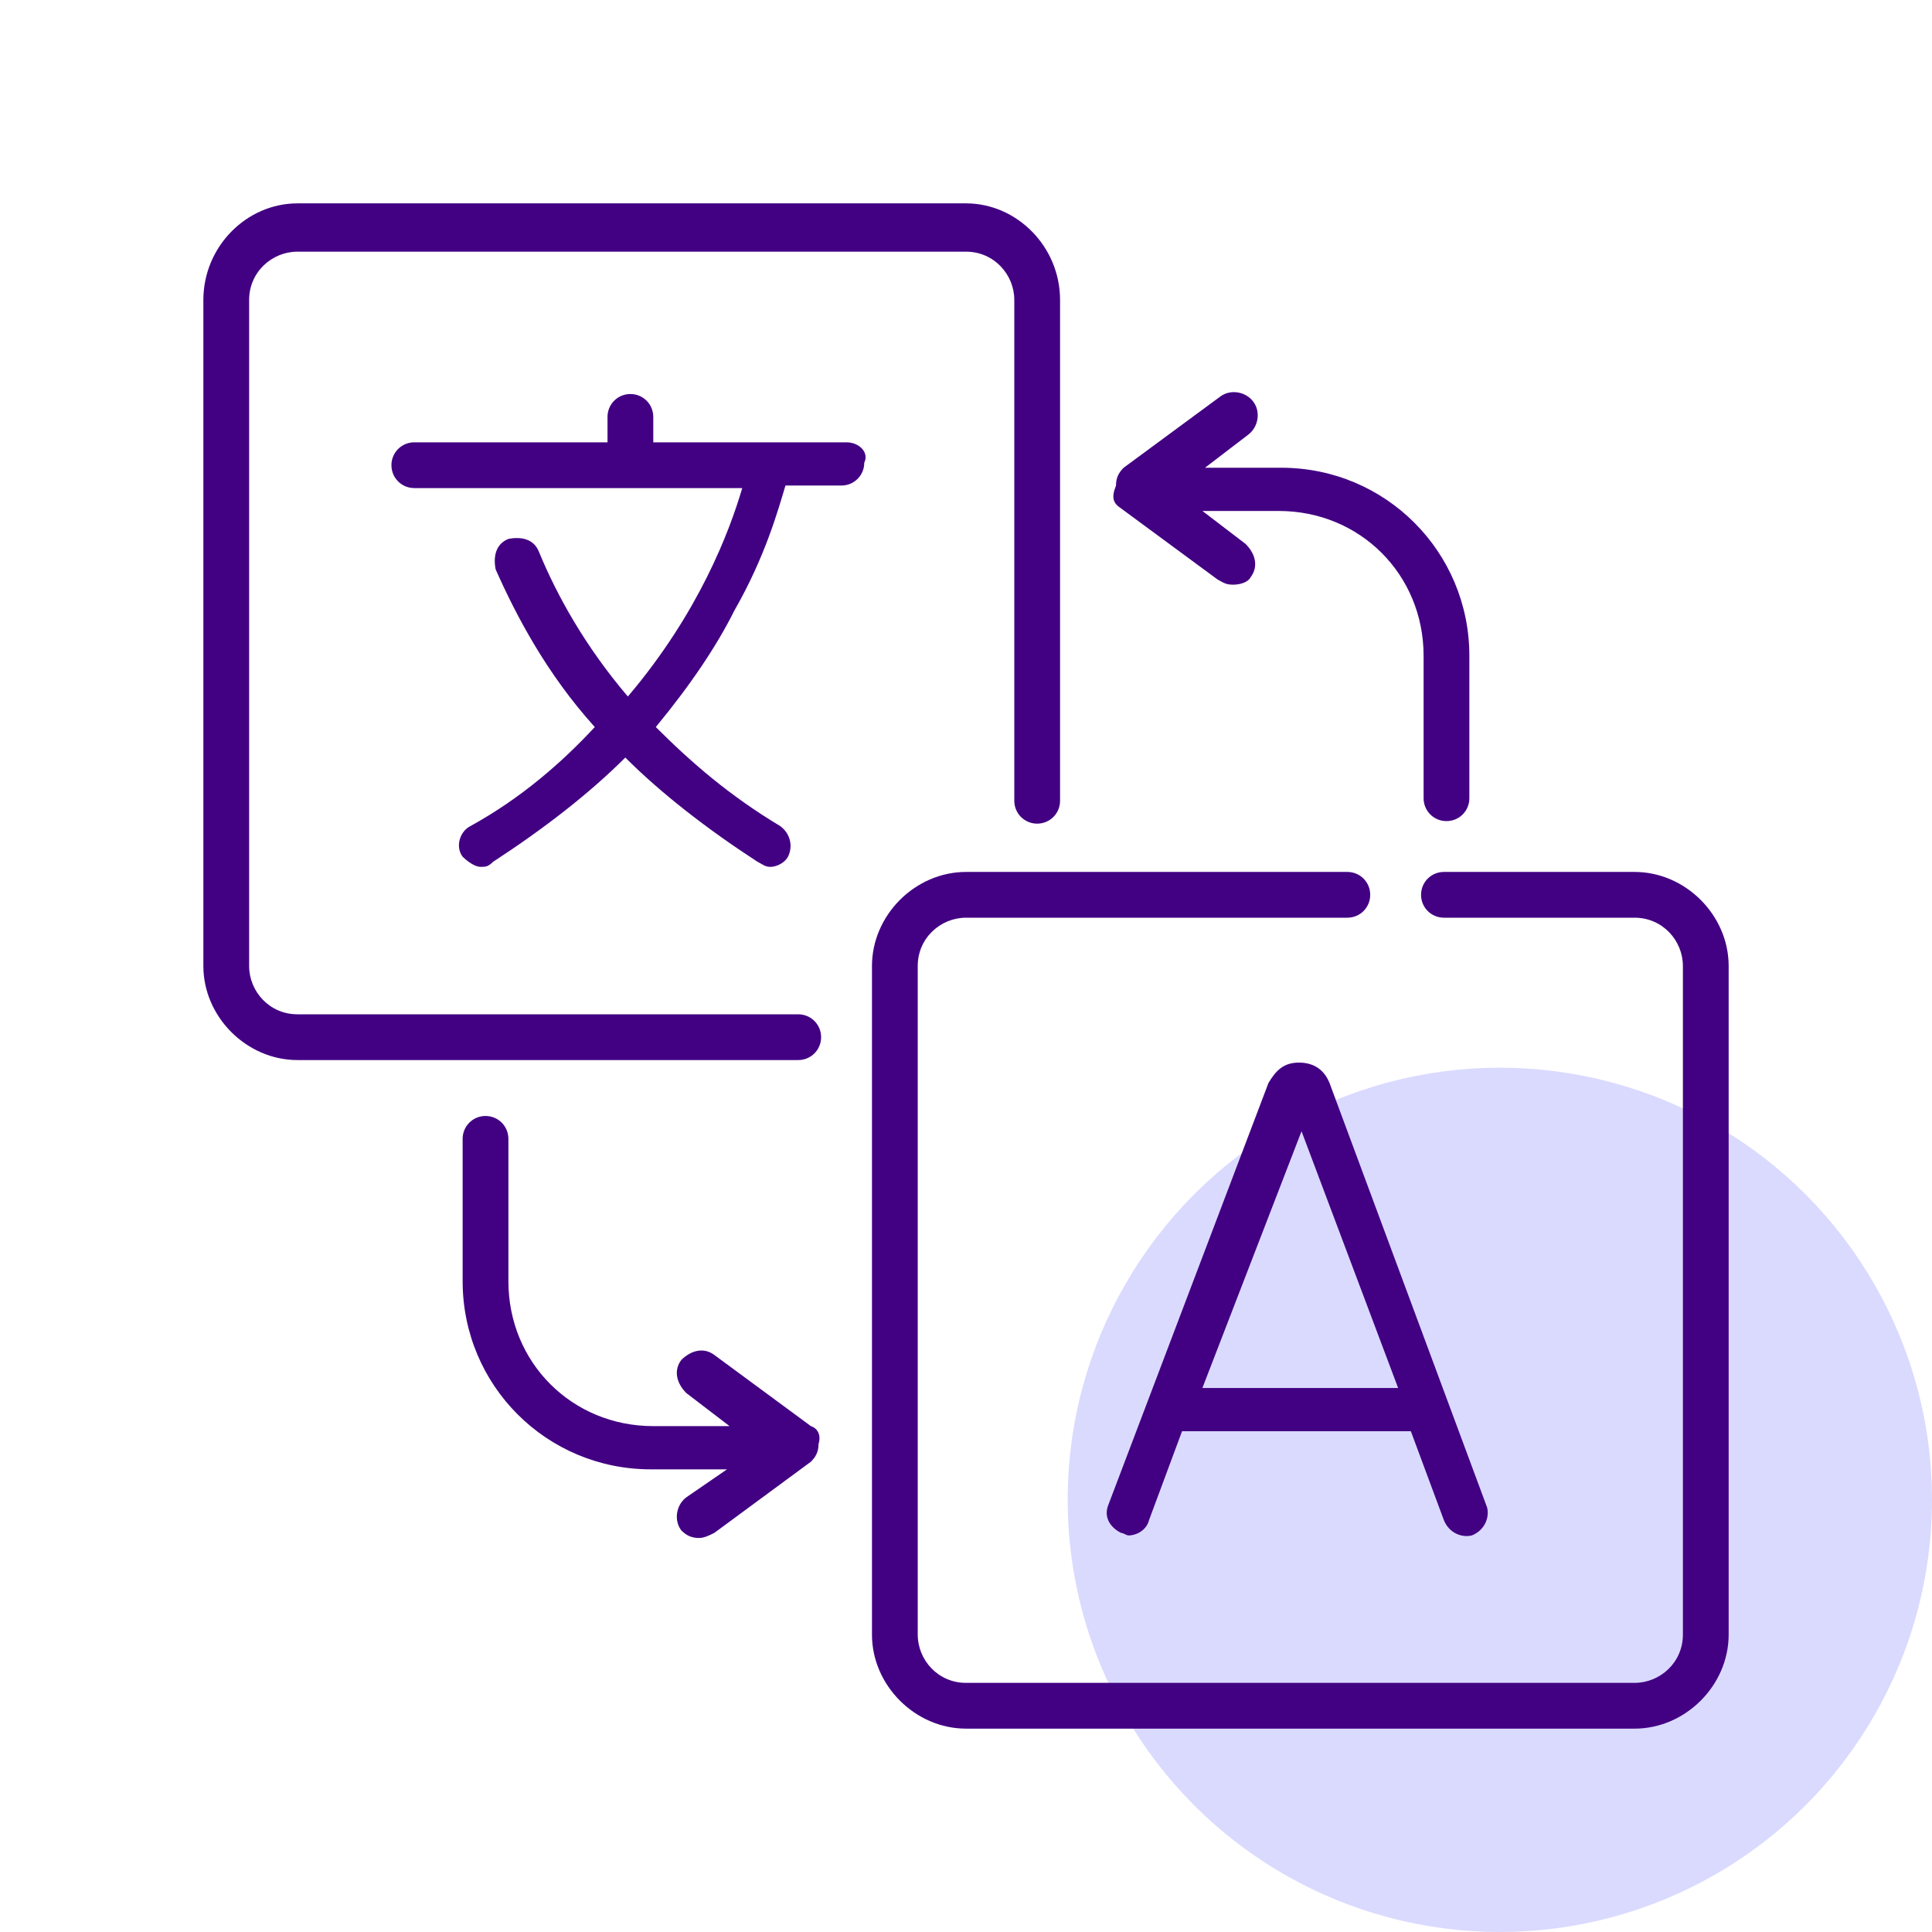 <svg width="76" height="76" viewBox="0 0 76 76" fill="none" xmlns="http://www.w3.org/2000/svg">
<circle cx="59" cy="59" r="17" fill="#DADAFF"/>
<path d="M32.3 40.8C32.3 40.3 31.9 39.9 31.4 39.9H11.7C10.6 39.9 9.8 39 9.8 38V11.8C9.8 10.7 10.7 9.9 11.7 9.9H38C39.1 9.9 39.9 10.8 39.9 11.8V31.5C39.9 32 40.3 32.4 40.8 32.4C41.3 32.4 41.7 32 41.7 31.5V11.8C41.7 9.7 40 8 38 8H11.7C9.7 8 8 9.7 8 11.8V38C8 40 9.7 41.7 11.7 41.7H31.4C31.9 41.7 32.3 41.3 32.3 40.8Z" fill="#420083"/>
<path d="M64.301 34.3H56.801C56.301 34.3 55.901 34.7 55.901 35.2C55.901 35.7 56.301 36.1 56.801 36.1H64.301C65.401 36.1 66.201 37 66.201 38V64.3C66.201 65.4 65.301 66.2 64.301 66.2H38.001C36.901 66.2 36.101 65.3 36.101 64.3V38C36.101 36.9 37.001 36.1 38.001 36.1H53.001C53.501 36.1 53.901 35.7 53.901 35.2C53.901 34.7 53.501 34.3 53.001 34.3H38.001C36.001 34.3 34.301 36 34.301 38V64.3C34.301 66.3 36.001 68 38.001 68H64.301C66.301 68 68.001 66.3 68.001 64.3V38C68.001 36 66.301 34.3 64.301 34.3Z" fill="#420083"/>
<path d="M33.298 17.4H25.698V16.4C25.698 15.9 25.298 15.5 24.798 15.5C24.298 15.5 23.898 15.9 23.898 16.4V17.4H16.298C15.798 17.4 15.398 17.8 15.398 18.3C15.398 18.8 15.798 19.2 16.298 19.2H29.198C28.698 20.9 27.498 24.1 24.698 27.4C22.998 25.4 21.898 23.4 21.198 21.7C20.998 21.2 20.498 21.1 19.998 21.2C19.498 21.4 19.398 21.9 19.498 22.4C20.298 24.2 21.498 26.5 23.398 28.6C22.098 30 20.498 31.4 18.498 32.5C18.098 32.7 17.898 33.3 18.198 33.7C18.398 33.9 18.698 34.1 18.898 34.1C19.098 34.1 19.198 34.1 19.398 33.9C21.398 32.6 23.198 31.2 24.598 29.8C25.998 31.2 27.798 32.6 29.798 33.9C29.998 34 30.098 34.1 30.298 34.1C30.598 34.1 30.898 33.9 30.998 33.7C31.198 33.3 31.098 32.8 30.698 32.5C28.698 31.3 27.198 30 25.798 28.6C27.198 26.9 28.198 25.4 28.898 24C30.098 21.9 30.598 20.1 30.898 19.1H33.098C33.598 19.1 33.998 18.7 33.998 18.2C34.198 17.8 33.798 17.4 33.298 17.4Z" fill="#420083"/>
<path d="M52.299 42.6C52.099 42.1 51.699 41.8 51.099 41.8C50.499 41.8 50.199 42.1 49.899 42.6L43.599 59.2C43.399 59.7 43.699 60.1 44.099 60.3C44.199 60.3 44.299 60.4 44.399 60.4C44.699 60.4 45.099 60.2 45.199 59.8L46.499 56.3H55.499L56.799 59.8C56.999 60.3 57.499 60.5 57.899 60.4C58.399 60.2 58.599 59.7 58.499 59.3L52.299 42.6ZM47.299 54.6L51.199 44.5L54.999 54.6H47.299Z" fill="#420083"/>
<path d="M31.899 56.1L28.099 53.3C27.699 53 27.199 53.1 26.799 53.5C26.499 53.9 26.599 54.4 26.999 54.8L28.699 56.1H25.699C22.499 56.1 19.999 53.6 19.999 50.4V44.8C19.999 44.3 19.599 43.9 19.099 43.9C18.599 43.9 18.199 44.3 18.199 44.8V50.4C18.199 54.5 21.499 57.8 25.599 57.8H28.599L26.999 58.9C26.599 59.2 26.499 59.8 26.799 60.2C26.999 60.4 27.199 60.5 27.499 60.5C27.699 60.5 27.899 60.4 28.099 60.3L31.899 57.5C32.099 57.3 32.199 57.1 32.199 56.8C32.299 56.5 32.199 56.2 31.899 56.1Z" fill="#420083"/>
<path d="M44.101 20L47.901 22.8C48.101 22.9 48.201 23 48.501 23C48.801 23 49.101 22.9 49.201 22.7C49.501 22.3 49.401 21.8 49.001 21.4L47.301 20.1H50.301C53.501 20.1 56.001 22.6 56.001 25.8V31.4C56.001 31.9 56.401 32.3 56.901 32.3C57.401 32.3 57.801 31.9 57.801 31.4V25.8C57.801 21.7 54.501 18.4 50.401 18.4H47.401L49.101 17.1C49.501 16.8 49.601 16.2 49.301 15.8C49.001 15.4 48.401 15.3 48.001 15.6L44.201 18.4C44.001 18.6 43.901 18.8 43.901 19.1C43.701 19.6 43.801 19.8 44.101 20Z" fill="#420083"/>
</svg>
